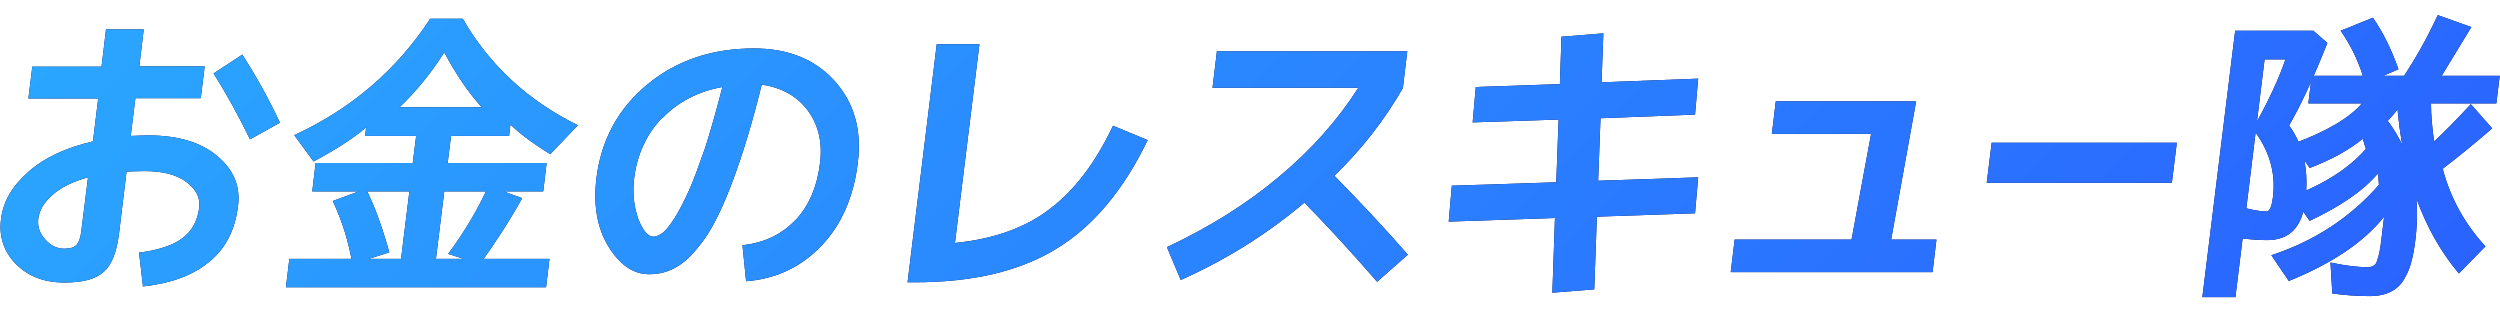 <svg viewBox="0 0 96 12" xmlns="http://www.w3.org/2000/svg" xmlns:xlink="http://www.w3.org/1999/xlink"><linearGradient id="a" gradientUnits="userSpaceOnUse" x1="22.97" x2="73.54" y1="-19.19" y2="31.38"><stop offset="0" stop-color="#2aa6ff"/><stop offset="1" stop-color="#2a63ff"/></linearGradient><g fill="#000333"><path d="m3.9 2.55.17-1.42h1.45l-.17 1.42h2.51l-.15 1.22h-2.51l-.18 1.45c.29-.01.52-.02.69-.02 1.12 0 2 .26 2.63.79s.9 1.16.8 1.92c-.11.91-.47 1.62-1.09 2.13-.61.52-1.47.84-2.56.96l-.15-1.3c.74-.09 1.3-.28 1.66-.55.38-.28.58-.67.65-1.17.05-.38-.12-.71-.49-.99-.39-.29-.92-.42-1.61-.42-.17 0-.4.01-.69.02l-.29 2.39c-.09.7-.28 1.19-.59 1.46-.31.28-.8.41-1.51.41-.76 0-1.37-.23-1.85-.7-.47-.48-.67-1.06-.58-1.74.08-.67.43-1.27 1.06-1.82.61-.54 1.44-.92 2.47-1.16l.2-1.65h-2.68l.15-1.22h2.66zm-1.88 4.93c-.32.28-.51.58-.55.92-.04.3.06.56.26.79.21.24.46.36.74.36.22 0 .38-.05.46-.14.09-.09.16-.26.19-.52l.26-2.08c-.58.16-1.03.38-1.36.67zm7.28-5.39c.57.89 1.05 1.77 1.45 2.62l-1.15.64c-.43-.88-.89-1.73-1.4-2.53l1.1-.72z"/><path d="m17.19 6.26h3.8l-.13 1.09h-3.8l-.32 2.59h4.36l-.13 1.09h-9.99l.13-1.09h4.29l.32-2.59h-3.73l.13-1.09h3.73l.13-1.04h-1.96l.04-.33c-.45.39-1.12.83-2.02 1.31l-.74-1.01c2.19-1.01 3.93-2.5 5.22-4.47h1.25c1.03 1.79 2.51 3.15 4.42 4.09l-1.06 1.11c-.73-.45-1.23-.84-1.53-1.14l-.05.44h-2.23zm-4.42 1.46 1.28-.47c.31.6.61 1.41.9 2.44l-1.42.45c-.13-.81-.38-1.63-.75-2.42zm4.29-5.71c-.5.79-1.07 1.49-1.72 2.11h3.16c-.5-.55-.99-1.26-1.44-2.11zm1.7 5.13 1.29.47c-.47.85-1.02 1.7-1.62 2.53l-1.22-.39c.63-.85 1.15-1.72 1.55-2.62z"/><path d="m30.55 8.45c.51-.54.83-1.28.94-2.2.1-.79-.07-1.47-.48-2.02-.41-.54-1-.87-1.76-.98-.36 1.46-.73 2.67-1.1 3.66-.36.97-.72 1.72-1.08 2.24-.37.52-.71.87-1.04 1.07-.33.21-.7.31-1.1.31-.62 0-1.13-.36-1.57-1.07-.43-.71-.58-1.57-.46-2.6.18-1.48.83-2.68 1.95-3.61s2.49-1.39 4.1-1.39c1.31 0 2.33.41 3.09 1.24.75.83 1.06 1.87.9 3.15-.16 1.33-.64 2.4-1.41 3.2s-1.73 1.26-2.88 1.35l-.14-1.38c.85-.1 1.52-.42 2.04-.98zm-5.13-3.92c-.6.63-.96 1.41-1.07 2.33-.07.57 0 1.09.16 1.55.18.45.37.68.59.68.1 0 .22-.06.35-.15.13-.1.28-.3.46-.57.17-.28.35-.62.54-1.04s.39-.98.63-1.66c.22-.69.44-1.47.66-2.33-.94.17-1.71.58-2.31 1.2z"/><path d="m40.29 8.04c.95-.7 1.77-1.78 2.45-3.21l1.33.55c-.93 1.93-2.11 3.33-3.52 4.18-1.41.86-3.21 1.28-5.43 1.28h-.27l1.12-9.14h1.64l-.94 7.63c1.47-.15 2.67-.57 3.61-1.28z"/><path d="m46.74 1.97h7.3l-.17 1.41c-.68 1.19-1.55 2.32-2.63 3.37 1.08 1.1 2.02 2.11 2.82 3.03l-1.18 1.04c-.97-1.12-1.9-2.13-2.79-3.04-1.46 1.23-3.04 2.21-4.75 2.97l-.53-1.26c1.62-.76 3.05-1.65 4.3-2.7 1.25-1.04 2.26-2.18 3.05-3.42h-5.6l.17-1.41z"/><path d="m61.57 1.27-.07 1.89 3.71-.14-.12 1.38-3.63.14-.09 2.4 3.84-.13-.12 1.38-3.77.13-.1 2.79-1.61.13.1-2.87-4.08.14.12-1.38 4.01-.13.09-2.41-3.3.11.12-1.36 3.23-.11.06-1.82 1.61-.13z"/><path d="m73.58 3.89-.96 5.31h1.74l-.15 1.25h-7.75l.15-1.25h4.49l.75-4.06h-3.81l.15-1.25h5.38z"/><path d="m76.48 5.48h7.11l-.19 1.54h-7.11z"/><path d="m88.52 7.73c-.12 1-.61 1.49-1.46 1.49-.29 0-.64-.02-1.07-.08l-.08-1.24c.48.15.86.22 1.12.22.13 0 .2-.18.25-.54.12-.95-.14-1.82-.77-2.63.58-1.03 1-1.92 1.25-2.67h-.8l-1.12 9.13h-1.27l1.26-10.23h3l.54.47c-.55 1.39-1.04 2.43-1.47 3.17.57.77.77 1.74.62 2.91zm3.72-3.76c-.2.28-.39.5-.55.67.93 1.25 1.28 2.79 1.06 4.58-.08.64-.2 1.11-.39 1.42-.24.49-.71.73-1.36.73-.46 0-.93-.03-1.44-.1l-.07-1.19c.6.13 1.07.18 1.43.18.19 0 .32-.08.36-.25.07-.18.13-.48.17-.86.05-.44.09-.7.1-.83-.76.96-1.98 1.79-3.66 2.47l-.67-.99c1.65-.54 3.04-1.45 4.13-2.7-.01-.19-.03-.34-.02-.46-.57.68-1.45 1.28-2.64 1.84l-.66-.95c1.22-.46 2.16-1.06 2.82-1.81-.06-.2-.1-.32-.12-.39-.52.42-1.19.8-2.04 1.12l-.63-.93c1.28-.47 2.16-.99 2.64-1.55h-2.06l.13-1.06h3.55c.45-.69.89-1.46 1.29-2.33l1.29.46c-.51.83-.88 1.45-1.14 1.87h2.23l-.13 1.06h-2.51c0 .48.05.96.12 1.46.35-.32.82-.79 1.41-1.43l.82.93c-.8.69-1.44 1.2-1.9 1.55.29 1.11.84 2.11 1.64 2.98l-1.02 1.04c-1.38-1.64-2.18-3.85-2.38-6.61l.3.08h-.1zm-2.36-2.79 1.24-.5c.42.61.73 1.27.98 1.98l-1.28.55c-.2-.76-.52-1.43-.94-2.03z"/></g><g fill="url(#a)"><path d="m3.9 2.55.17-1.42h1.45l-.17 1.42h2.51l-.15 1.22h-2.51l-.18 1.45c.29-.01.52-.02.69-.02 1.12 0 2 .26 2.63.79s.9 1.16.8 1.92c-.11.91-.47 1.62-1.09 2.13-.61.52-1.47.84-2.56.96l-.15-1.3c.74-.09 1.3-.28 1.66-.55.38-.28.58-.67.65-1.17.05-.38-.12-.71-.49-.99-.39-.29-.92-.42-1.61-.42-.17 0-.4.01-.69.02l-.29 2.39c-.09.7-.28 1.19-.59 1.46-.31.28-.8.41-1.51.41-.76 0-1.37-.23-1.85-.7-.47-.48-.67-1.06-.58-1.74.08-.67.43-1.27 1.06-1.82.61-.54 1.44-.92 2.47-1.16l.2-1.65h-2.68l.15-1.22h2.66zm-1.88 4.93c-.32.28-.51.58-.55.92-.04.3.06.56.26.79.21.24.46.36.74.36.22 0 .38-.05.46-.14.09-.09.16-.26.19-.52l.26-2.08c-.58.16-1.03.38-1.36.67zm7.28-5.39c.57.89 1.05 1.77 1.45 2.62l-1.15.64c-.43-.88-.89-1.73-1.4-2.53l1.1-.72z"/><path d="m17.19 6.26h3.8l-.13 1.09h-3.8l-.32 2.59h4.36l-.13 1.09h-9.99l.13-1.09h4.29l.32-2.59h-3.73l.13-1.09h3.73l.13-1.04h-1.96l.04-.33c-.45.39-1.12.83-2.02 1.31l-.74-1.01c2.19-1.01 3.93-2.5 5.22-4.47h1.25c1.03 1.79 2.51 3.15 4.42 4.09l-1.06 1.11c-.73-.45-1.23-.84-1.53-1.14l-.05.44h-2.23zm-4.42 1.46 1.28-.47c.31.6.61 1.41.9 2.44l-1.42.45c-.13-.81-.38-1.63-.75-2.42zm4.29-5.71c-.5.79-1.07 1.49-1.72 2.11h3.16c-.5-.55-.99-1.26-1.44-2.11zm1.7 5.13 1.29.47c-.47.85-1.02 1.7-1.62 2.53l-1.22-.39c.63-.85 1.15-1.72 1.55-2.62z"/><path d="m30.55 8.45c.51-.54.83-1.28.94-2.2.1-.79-.07-1.47-.48-2.02-.41-.54-1-.87-1.76-.98-.36 1.46-.73 2.67-1.1 3.66-.36.97-.72 1.72-1.08 2.24-.37.52-.71.87-1.04 1.07-.33.21-.7.31-1.1.31-.62 0-1.13-.36-1.57-1.07-.43-.71-.58-1.57-.46-2.6.18-1.48.83-2.68 1.95-3.61s2.49-1.39 4.1-1.39c1.31 0 2.33.41 3.09 1.24.75.83 1.06 1.87.9 3.15-.16 1.33-.64 2.4-1.41 3.2s-1.73 1.26-2.88 1.35l-.14-1.38c.85-.1 1.52-.42 2.04-.98zm-5.13-3.92c-.6.63-.96 1.41-1.07 2.33-.07.57 0 1.09.16 1.55.18.45.37.68.59.68.1 0 .22-.06.35-.15.13-.1.28-.3.46-.57.17-.28.35-.62.54-1.04s.39-.98.63-1.66c.22-.69.44-1.47.66-2.33-.94.17-1.71.58-2.31 1.2z"/><path d="m40.29 8.04c.95-.7 1.77-1.78 2.45-3.21l1.33.55c-.93 1.93-2.11 3.33-3.52 4.18-1.41.86-3.21 1.28-5.43 1.28h-.27l1.12-9.14h1.64l-.94 7.63c1.47-.15 2.67-.57 3.61-1.28z"/><path d="m46.74 1.97h7.3l-.17 1.41c-.68 1.19-1.55 2.32-2.63 3.37 1.08 1.1 2.02 2.11 2.82 3.03l-1.18 1.04c-.97-1.12-1.9-2.13-2.79-3.04-1.46 1.23-3.04 2.21-4.75 2.97l-.53-1.26c1.62-.76 3.05-1.65 4.3-2.7 1.25-1.04 2.26-2.18 3.05-3.42h-5.6l.17-1.41z"/><path d="m61.57 1.27-.07 1.89 3.71-.14-.12 1.38-3.63.14-.09 2.4 3.84-.13-.12 1.38-3.77.13-.1 2.79-1.61.13.1-2.87-4.08.14.12-1.38 4.01-.13.09-2.41-3.3.11.12-1.36 3.23-.11.06-1.82 1.61-.13z"/><path d="m73.58 3.89-.96 5.31h1.74l-.15 1.25h-7.75l.15-1.25h4.49l.75-4.06h-3.81l.15-1.25h5.38z"/><path d="m76.48 5.48h7.11l-.19 1.54h-7.11z"/><path d="m88.52 7.73c-.12 1-.61 1.49-1.46 1.49-.29 0-.64-.02-1.07-.08l-.08-1.24c.48.15.86.22 1.12.22.13 0 .2-.18.25-.54.12-.95-.14-1.82-.77-2.63.58-1.03 1-1.92 1.25-2.67h-.8l-1.12 9.13h-1.27l1.26-10.23h3l.54.47c-.55 1.39-1.04 2.43-1.47 3.17.57.77.77 1.74.62 2.91zm3.72-3.76c-.2.28-.39.5-.55.67.93 1.25 1.28 2.79 1.06 4.58-.08.64-.2 1.11-.39 1.42-.24.49-.71.73-1.36.73-.46 0-.93-.03-1.44-.1l-.07-1.19c.6.13 1.07.18 1.43.18.19 0 .32-.08.36-.25.07-.18.13-.48.17-.86.05-.44.09-.7.1-.83-.76.96-1.98 1.79-3.66 2.47l-.67-.99c1.65-.54 3.04-1.45 4.13-2.7-.01-.19-.03-.34-.02-.46-.57.68-1.45 1.28-2.64 1.84l-.66-.95c1.22-.46 2.16-1.06 2.82-1.81-.06-.2-.1-.32-.12-.39-.52.42-1.19.8-2.04 1.12l-.63-.93c1.28-.47 2.16-.99 2.64-1.55h-2.06l.13-1.06h3.55c.45-.69.89-1.46 1.29-2.33l1.29.46c-.51.83-.88 1.45-1.14 1.87h2.23l-.13 1.06h-2.51c0 .48.05.96.12 1.46.35-.32.82-.79 1.41-1.43l.82.93c-.8.69-1.44 1.2-1.9 1.55.29 1.11.84 2.11 1.64 2.98l-1.02 1.04c-1.38-1.64-2.18-3.85-2.38-6.61l.3.08h-.1zm-2.36-2.79 1.24-.5c.42.61.73 1.27.98 1.98l-1.28.55c-.2-.76-.52-1.43-.94-2.03z"/></g><path d="m0 0h96v12h-96z" fill="none"/></svg>